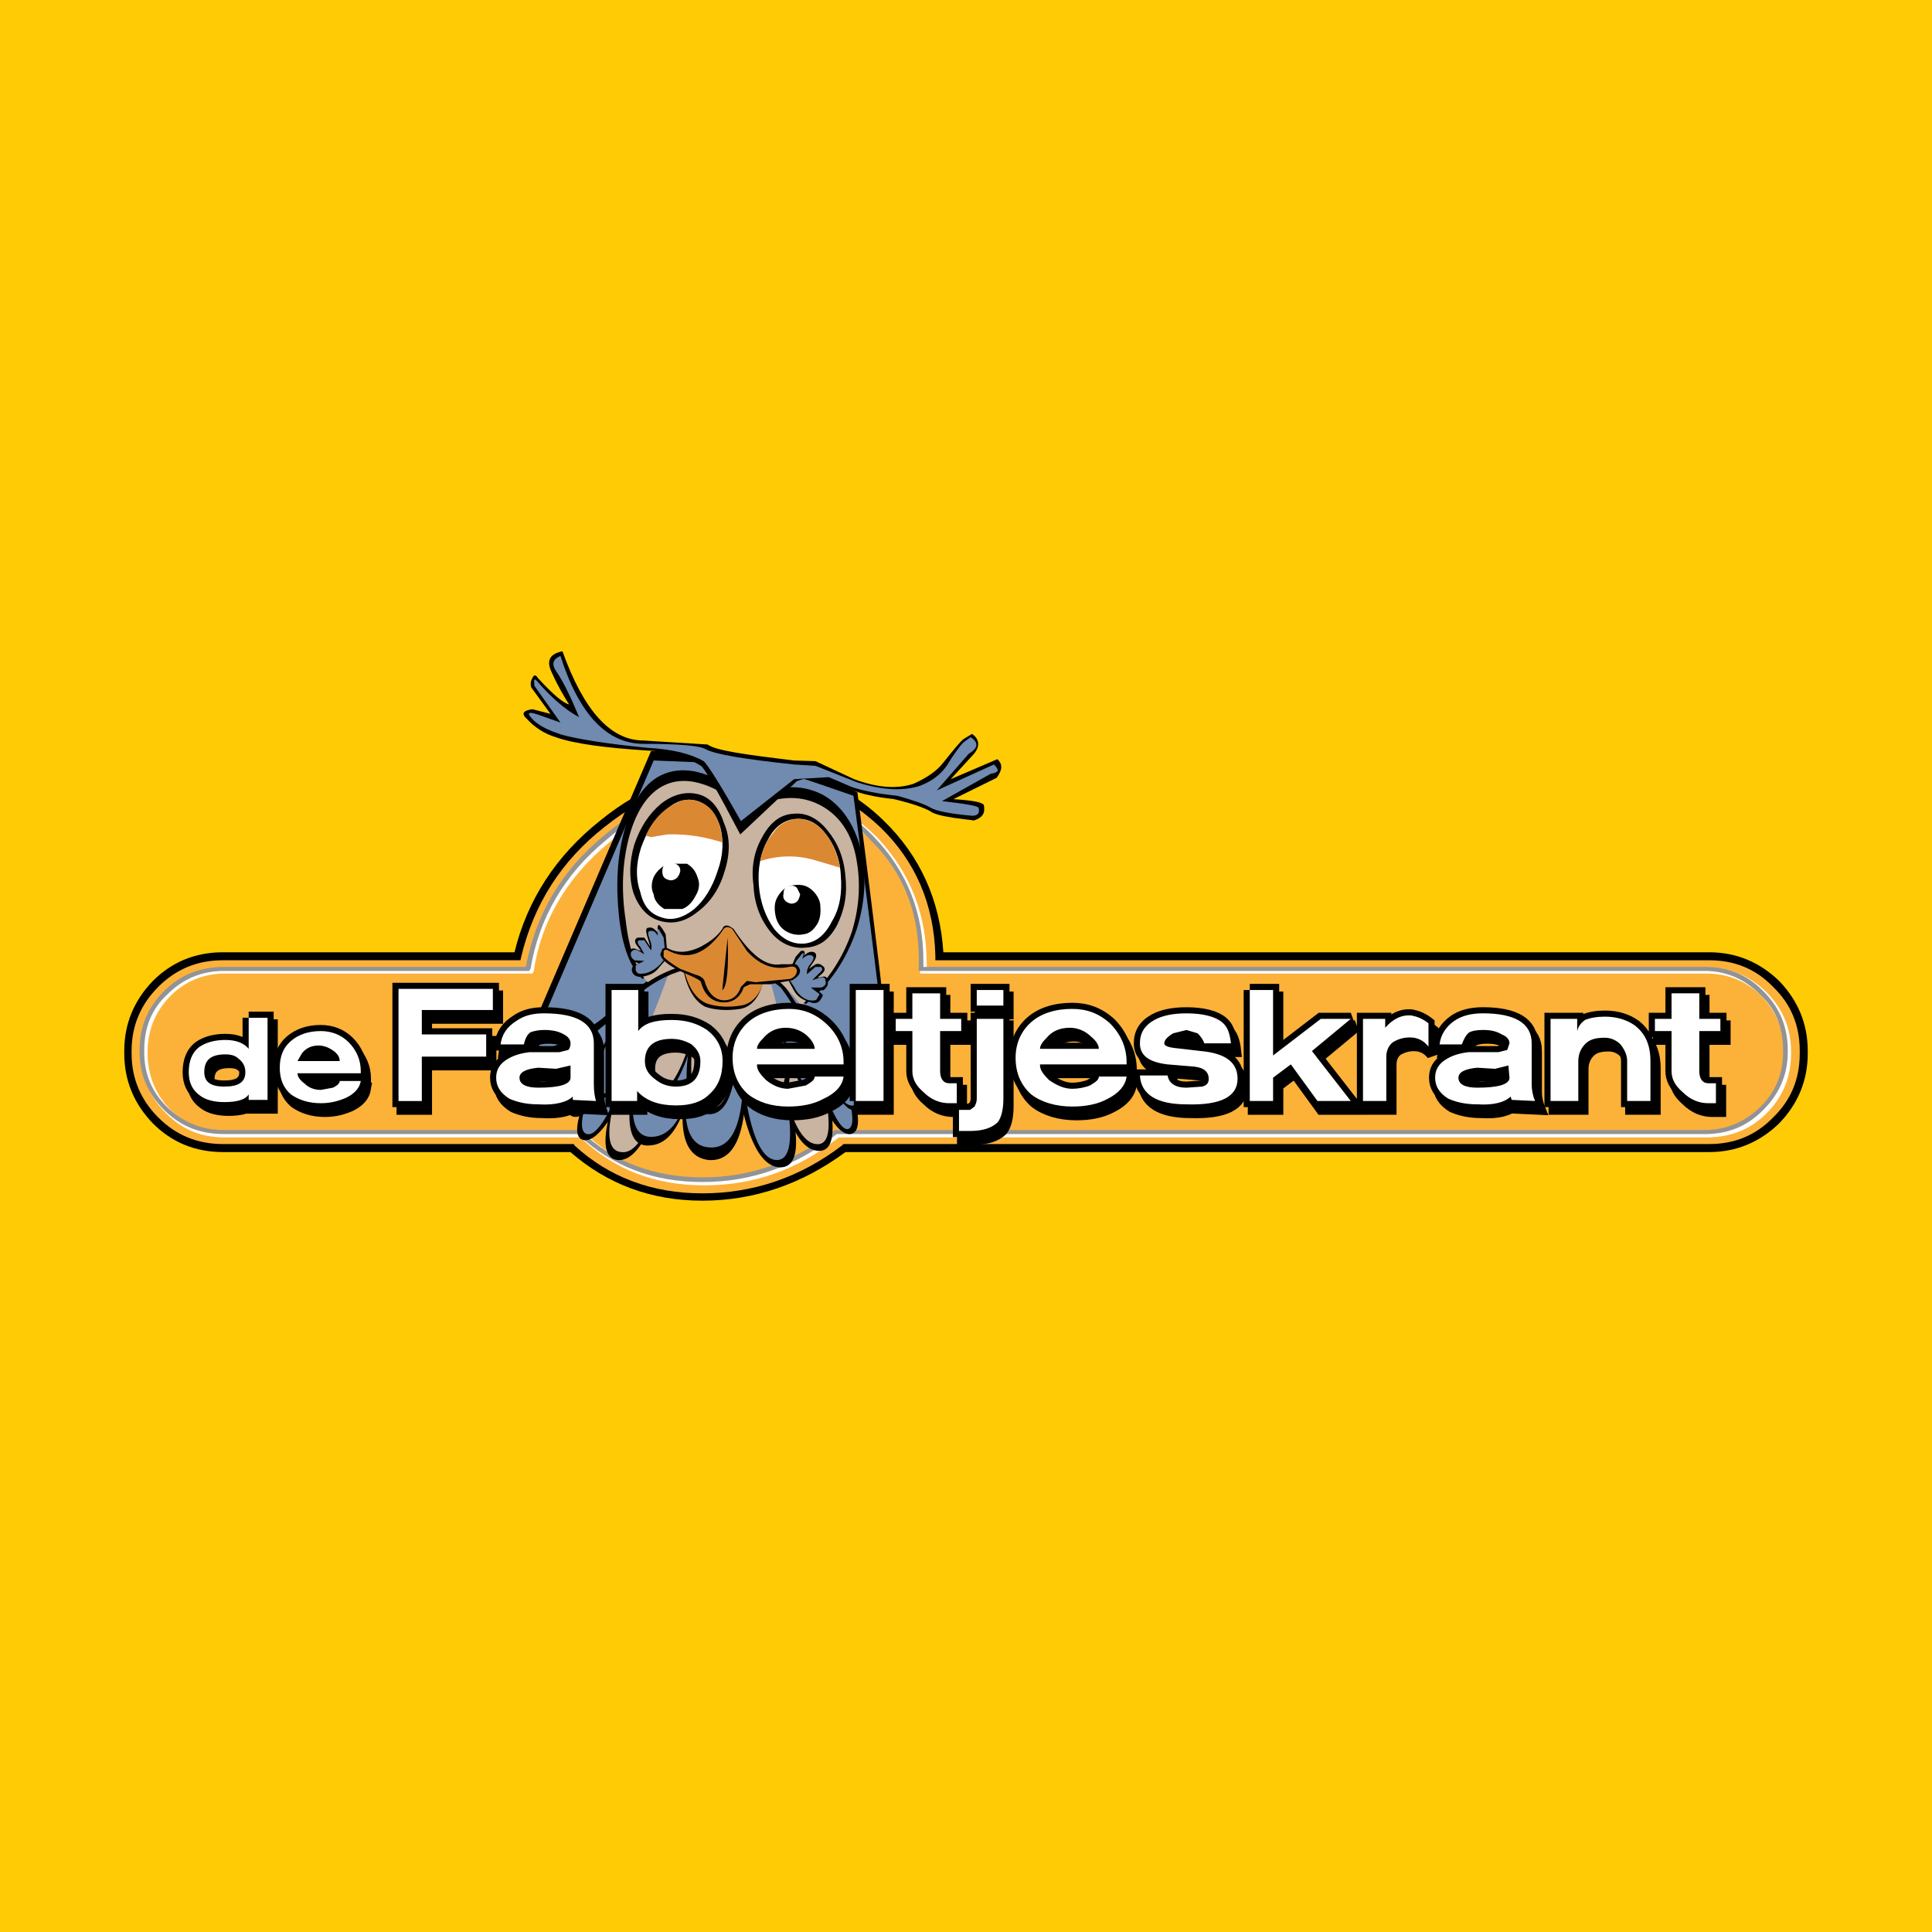 <?xml version="1.0" encoding="utf-8"?>
<!-- Generator: Adobe Illustrator 13.0.0, SVG Export Plug-In . SVG Version: 6.00 Build 14948)  -->
<!DOCTYPE svg PUBLIC "-//W3C//DTD SVG 1.0//EN" "http://www.w3.org/TR/2001/REC-SVG-20010904/DTD/svg10.dtd">
<svg version="1.0" id="Layer_1" xmlns="http://www.w3.org/2000/svg" xmlns:xlink="http://www.w3.org/1999/xlink" x="0px" y="0px"
	 width="192.756px" height="192.756px" viewBox="0 0 192.756 192.756" enable-background="new 0 0 192.756 192.756"
	 xml:space="preserve">
<g>
	<polygon fill-rule="evenodd" clip-rule="evenodd" fill="#FFCB05" points="0,0 192.756,0 192.756,192.756 0,192.756 0,0 	"/>
	<path fill-rule="evenodd" clip-rule="evenodd" fill="#FCB139" d="M180.026,104.842c0-2.525-0.997-4.717-2.857-6.645
		c-1.927-1.86-4.119-2.856-6.644-2.856H93.654c-0.132-5.182-1.86-9.5-5.514-13.088c-3.655-3.521-8.239-5.315-13.554-5.315
		c-5.382,0-10.298,1.793-14.617,5.315c-4.318,3.588-7.175,7.906-8.371,13.088H22.231c-2.525,0-4.783,0.997-6.644,2.856
		c-1.86,1.928-2.857,4.119-2.857,6.645v0.266c0,2.525,0.997,4.717,2.857,6.645c1.86,1.859,4.119,2.723,6.644,2.723h34.881
		c3.654,3.256,7.973,4.918,12.956,4.918c5.183,0,9.833-1.662,14.151-4.918h86.306c2.524,0,4.717-0.863,6.644-2.723
		c1.86-1.928,2.857-4.119,2.857-6.645V104.842L180.026,104.842z"/>
	<path fill-rule="evenodd" clip-rule="evenodd" d="M179.561,105.107c0,2.525-0.863,4.65-2.657,6.379
		c-1.728,1.793-3.854,2.656-6.378,2.656H84.153l-0.133,0.133c-4.186,3.189-8.836,4.785-13.952,4.785
		c-4.983,0-9.302-1.596-12.757-4.785l-0.066-0.133H22.231c-2.525,0-4.65-0.863-6.444-2.656c-1.728-1.729-2.658-3.854-2.658-6.379
		v-0.266c0-2.525,0.93-4.65,2.658-6.379c1.794-1.793,3.919-2.657,6.444-2.657H51.93l0.066-0.332
		c1.262-5.249,3.986-9.568,8.305-12.956c4.318-3.455,9.102-5.249,14.285-5.249c5.249,0,9.567,1.794,13.221,5.249
		c3.521,3.388,5.382,7.707,5.515,12.823v0.465h77.204c2.524,0,4.65,0.864,6.378,2.657c1.794,1.729,2.657,3.854,2.657,6.379V105.107
		L179.561,105.107L179.561,105.107z M180.358,104.842c0-2.725-0.997-5.049-2.857-6.977c-1.927-1.86-4.252-2.856-6.976-2.856H94.119
		c-0.332-5.182-2.325-9.634-5.979-13.155c-3.655-3.587-8.239-5.315-13.554-5.315c-5.382,0-10.298,1.728-14.684,5.315
		c-4.451,3.521-7.308,7.973-8.571,13.155H22.231c-2.791,0-5.116,0.997-6.976,2.856c-1.86,1.928-2.857,4.252-2.857,6.977v0.266
		c0,2.725,0.997,5.049,2.857,6.977c1.86,1.859,4.186,2.857,6.976,2.857h34.682c3.654,3.188,8.039,4.85,13.155,4.85
		c5.183,0,9.966-1.662,14.285-4.85h86.173c2.724,0,5.049-0.998,6.976-2.857c1.86-1.928,2.857-4.252,2.857-6.977V104.842
		L180.358,104.842z"/>
	<path fill-rule="evenodd" clip-rule="evenodd" fill="#FFFFFF" d="M87.143,84.046c3.322,3.455,4.851,7.773,4.651,12.822v0.266
		h78.465c2.127,0,3.986,0.73,5.581,2.326c1.396,1.527,2.193,3.387,2.193,5.514v0.133c0,2.061-0.798,3.986-2.193,5.514
		c-1.595,1.529-3.454,2.326-5.581,2.326h-86.77h-0.133c-3.986,3.123-8.305,4.65-13.088,4.65c-4.717,0-8.836-1.527-12.025-4.65
		h-0.133H22.43c-2.06,0-3.986-0.797-5.514-2.326c-1.462-1.527-2.193-3.453-2.193-5.514v-0.133c0-2.127,0.731-3.986,2.193-5.514
		c1.528-1.596,3.455-2.326,5.514-2.326h30.696l0.132-0.266c0.731-4.982,3.322-9.301,7.375-12.689
		c4.12-3.588,8.77-5.315,13.753-5.315C79.502,78.864,83.688,80.591,87.143,84.046L87.143,84.046L87.143,84.046z M74.387,78.266
		c-5.183,0-9.833,1.793-14.085,5.249c-4.186,3.521-6.71,7.84-7.707,13.022H22.43c-2.325,0-4.186,0.797-5.846,2.457
		c-1.661,1.662-2.525,3.654-2.525,5.98v0.133c0,2.326,0.864,4.318,2.525,5.98c1.661,1.66,3.521,2.391,5.846,2.391h35.479
		c3.389,3.256,7.508,4.785,12.358,4.785c4.917,0,9.302-1.529,13.421-4.785h86.571c2.325,0,4.319-0.73,5.979-2.391
		c1.661-1.662,2.459-3.654,2.459-5.98v-0.133c0-2.326-0.798-4.318-2.459-5.98c-1.66-1.66-3.654-2.457-5.979-2.457h-77.8v-0.333
		c0-4.983-1.661-9.168-4.917-12.624C84.02,80.06,79.569,78.266,74.387,78.266L74.387,78.266z"/>
	<path fill-rule="evenodd" clip-rule="evenodd" fill="#919396" d="M86.877,83.847c3.455,3.388,4.983,7.707,4.784,12.823v0.199
		h78.398c2.127,0,3.986,0.797,5.515,2.327c1.595,1.461,2.325,3.32,2.325,5.58v0.199c0,2.127-0.73,3.986-2.325,5.516
		c-1.528,1.461-3.388,2.258-5.515,2.258H83.223v0.066c-3.987,3.123-8.372,4.65-13.155,4.65s-8.836-1.527-12.159-4.65v-0.066H22.364
		c-2.259,0-4.119-0.797-5.647-2.258c-1.594-1.529-2.325-3.389-2.325-5.516v-0.199c0-2.26,0.731-4.119,2.325-5.58
		c1.528-1.529,3.389-2.327,5.647-2.327h30.43l0.133-0.199c0.864-5.116,3.389-9.435,7.508-12.823
		c4.119-3.588,8.637-5.315,13.753-5.315C79.37,78.532,83.555,80.259,86.877,83.847L86.877,83.847L86.877,83.847z M74.188,78.2
		c-5.249,0-9.9,1.728-13.953,5.182c-4.252,3.521-6.777,7.84-7.773,13.089H22.364c-2.325,0-4.318,0.73-5.979,2.393
		c-1.662,1.66-2.458,3.586-2.458,5.912v0.199c0,2.193,0.797,4.119,2.458,5.781c1.661,1.66,3.654,2.391,5.979,2.391h35.28
		c3.455,3.256,7.574,4.783,12.424,4.783s9.302-1.527,13.421-4.783h86.571c2.326,0,4.186-0.73,5.847-2.391
		c1.661-1.662,2.459-3.588,2.459-5.781v-0.199c0-2.326-0.798-4.252-2.459-5.912c-1.661-1.662-3.521-2.393-5.847-2.393H92.126v-0.598
		c0-4.85-1.661-8.97-4.917-12.358C83.821,79.927,79.37,78.2,74.188,78.2L74.188,78.2z"/>
	<path fill-rule="evenodd" clip-rule="evenodd" d="M70.732,115.738c3.189,0.199,4.318-4.252,3.322-13.223l-4.119-0.066
		C67.211,110.955,67.543,115.406,70.732,115.738L70.732,115.738z"/>
	<path fill-rule="evenodd" clip-rule="evenodd" d="M64.62,101.32c-4.318,9.436-5.315,14.152-2.99,14.418
		c2.326,0.199,4.451-4.584,6.112-14.219L64.62,101.32L64.62,101.32z"/>
	<path fill-rule="evenodd" clip-rule="evenodd" d="M76.247,101.852c3.654,9.768,4.12,14.617,1.595,14.617
		c-2.591-0.066-4.252-4.982-4.983-14.816L76.247,101.852L76.247,101.852z"/>
	<path fill-rule="evenodd" clip-rule="evenodd" d="M80.034,100.191c3.455,10.098,3.986,14.949,1.462,14.617
		c-2.458-0.334-3.987-5.316-4.651-15.148L80.034,100.191L80.034,100.191z"/>
	<path fill-rule="evenodd" clip-rule="evenodd" d="M63.956,99.129c-5.647,9.367-7.508,14.283-5.714,14.615
		c1.727,0.332,4.518-4.451,8.172-14.283L63.956,99.129L63.956,99.129z"/>
	<path fill-rule="evenodd" clip-rule="evenodd" d="M80.698,97.998c4.518,9.834,5.979,14.949,4.119,15.148
		c-1.793,0.133-3.986-4.85-6.577-15.148H80.698L80.698,97.998z"/>
	<path fill-rule="evenodd" clip-rule="evenodd" fill="#708AB0" d="M63.557,98.463c-4.784,9.369-6.445,14.352-4.983,14.684
		c1.395,0.332,3.654-4.518,6.843-14.484L63.557,98.463L63.557,98.463z"/>
	<path fill-rule="evenodd" clip-rule="evenodd" d="M62.958,96.802c-5.647,9.368-7.507,14.286-5.713,14.618
		c1.727,0.332,4.518-4.451,8.172-14.285L62.958,96.802L62.958,96.802z"/>
	<path fill-rule="evenodd" clip-rule="evenodd" fill="#C9B3A1" d="M64.753,100.656c-4.12,9.301-4.983,14.086-2.791,14.285
		c2.126,0.332,3.986-4.451,5.647-14.152L64.753,100.656L64.753,100.656z"/>
	<path fill-rule="evenodd" clip-rule="evenodd" d="M65.616,99.527c-3.521,10.098-3.72,15.08-0.731,14.748
		c3.057-0.199,4.651-5.314,4.717-15.146L65.616,99.527L65.616,99.527z"/>
	<path fill-rule="evenodd" clip-rule="evenodd" fill="#708AB0" d="M70.732,114.475c2.99,0.268,3.986-4.053,3.122-12.822
		l-3.787-0.133C67.609,109.957,67.875,114.275,70.732,114.475L70.732,114.475z"/>
	<path fill-rule="evenodd" clip-rule="evenodd" fill="#708AB0" d="M76.379,101.121c2.857,9.699,3.189,14.617,1.129,14.617
		c-2.126,0-3.455-4.918-3.919-14.75L76.379,101.121L76.379,101.121z"/>
	<path fill-rule="evenodd" clip-rule="evenodd" fill="#C9B3A1" d="M79.569,99.66c3.455,10.098,3.986,14.814,1.794,14.482
		c-2.126-0.332-3.654-5.381-4.518-15.148L79.569,99.66L79.569,99.66z"/>
	<path fill-rule="evenodd" clip-rule="evenodd" fill="#C9B3A1" d="M62.626,96.205c-4.983,9.567-6.644,14.417-5.182,14.75
		c1.462,0.332,3.854-4.453,7.175-14.484L62.626,96.205L62.626,96.205z"/>
	<path fill-rule="evenodd" clip-rule="evenodd" fill="#708AB0" d="M80.167,96.669c4.052,10.098,5.647,15.415,4.518,15.946
		c-1.13,0.531-3.123-4.65-6.112-15.48L80.167,96.669L80.167,96.669z"/>
	<path fill-rule="evenodd" clip-rule="evenodd" fill="#708AB0" d="M65.882,98.662c-3.455,10.1-3.654,15.082-0.664,14.75
		c2.99-0.266,4.385-5.314,4.385-15.215L65.882,98.662L65.882,98.662z"/>
	<path fill-rule="evenodd" clip-rule="evenodd" d="M70.533,111.154c2.525,0.266,3.521-4.053,2.725-12.824l-3.189-0.133
		C67.875,106.635,67.942,110.955,70.533,111.154L70.533,111.154z"/>
	<path fill-rule="evenodd" clip-rule="evenodd" d="M67.543,95.541c-4.451,9.434-5.315,14.217-2.79,14.417
		c2.524,0.199,4.518-4.518,6.179-14.417H67.543L67.543,95.541z"/>
	<path fill-rule="evenodd" clip-rule="evenodd" d="M65.55,95.009c-5.648,9.435-7.575,14.284-5.914,14.616
		c1.794,0.332,4.584-4.451,8.238-14.284L65.55,95.009L65.55,95.009z"/>
	<path fill-rule="evenodd" clip-rule="evenodd" d="M63.424,94.211c-5.847,8.97-8.105,13.621-6.644,14.085
		c1.461,0.531,4.318-3.986,8.637-13.62L63.424,94.211L63.424,94.211z"/>
	<path fill-rule="evenodd" clip-rule="evenodd" d="M80.167,95.806c4.983,9.634,6.644,14.616,5.182,14.95
		c-1.462,0.332-3.854-4.586-7.176-14.75L80.167,95.806L80.167,95.806z"/>
	<path fill-rule="evenodd" clip-rule="evenodd" d="M78.24,95.673c4.584,9.965,5.979,15.083,4.119,15.147
		c-1.794,0.268-3.987-4.85-6.511-15.147H78.24L78.24,95.673z"/>
	<path fill-rule="evenodd" clip-rule="evenodd" d="M77.177,109.758c-2.591-0.133-4.119-5.115-4.65-14.948l3.322,0.332
		C79.236,104.975,79.702,109.824,77.177,109.758L77.177,109.758z"/>
	<path fill-rule="evenodd" clip-rule="evenodd" fill="#C9B3A1" d="M70.732,110.621c2.325,0.199,3.189-4.982,2.791-15.612h-2.99
		C68.407,105.174,68.407,110.422,70.732,110.621L70.732,110.621z"/>
	<path fill-rule="evenodd" clip-rule="evenodd" fill="#C9B3A1" d="M67.609,94.876c-4.186,9.435-5.049,14.218-2.724,14.417
		c2.392,0.199,4.385-4.518,5.847-14.417H67.609L67.609,94.876z"/>
	<path fill-rule="evenodd" clip-rule="evenodd" fill="#708AB0" d="M65.417,94.344c-5.182,9.435-7.109,14.417-5.448,14.75
		c1.661,0.332,4.252-4.584,7.641-14.55L65.417,94.344L65.417,94.344z"/>
	<path fill-rule="evenodd" clip-rule="evenodd" fill="#708AB0" d="M64.088,93.813c-5.78,8.703-8.106,13.289-6.977,13.82
		c0.997,0.465,3.854-3.986,8.438-13.421L64.088,93.813L64.088,93.813z"/>
	<path fill-rule="evenodd" clip-rule="evenodd" fill="#708AB0" d="M80.034,95.673c4.851,9.434,6.511,14.284,5.116,14.616
		c-1.462,0.332-3.787-4.451-6.977-14.483L80.034,95.673L80.034,95.673z"/>
	<path fill-rule="evenodd" clip-rule="evenodd" fill="#708AB0" d="M77.841,95.341c4.518,9.501,5.98,14.417,4.385,14.749
		c-1.528,0.332-3.654-4.451-6.378-14.417L77.841,95.341L77.841,95.341z"/>
	<path fill-rule="evenodd" clip-rule="evenodd" fill="#C9B3A1" d="M75.848,94.344c2.99,9.833,3.388,14.75,1.063,14.617
		c-2.325,0-3.721-4.982-4.053-14.816L75.848,94.344L75.848,94.344z"/>
	<path fill-rule="evenodd" clip-rule="evenodd" d="M85.548,79.063c2.458,19.134,3.588,29.034,3.322,29.565
		c-0.066,0.531-0.531,0.664-1.196,0.531c-0.864-0.066-1.993-0.73-3.455-1.727c-1.063-0.799-2.192-2.26-3.322-4.252
		c-1.395-2.326-2.392-3.854-2.99-4.652c-1.728-1.395-3.389-2.325-5.049-2.392c-1.661-0.132-3.256,0.067-4.651,0.665
		c-1.594,0.399-3.256,1.329-4.917,2.725l-2.06,1.992l-2.458,1.994c-5.315,3.654-7.175,3.254-5.515-1.33l11.693-27.24l2.99-0.199
		c8.969,1.461,13.886,2.325,14.75,2.857L85.548,79.063L85.548,79.063z"/>
	<path fill-rule="evenodd" clip-rule="evenodd" fill="#708AB0" d="M85.15,79.395c2.325,17.607,3.388,26.708,3.322,27.24
		c-0.465,1.463-1.794,1.33-3.92-0.332c-1.196-0.863-2.392-2.125-3.521-3.787l-2.99-4.518c-0.199-0.332-0.997-0.863-2.325-1.461
		c-1.329-0.532-2.326-0.731-2.99-0.864c-0.797-0.133-2.325,0-4.651,0.531c-1.528,0.465-3.123,1.262-4.518,2.458
		c-2.325,1.994-3.654,3.189-4.252,3.521c-4.983,3.256-6.644,3.123-5.183-0.398l11.096-25.911l9.833,0.399
		C77.044,76.605,80.366,77.735,85.15,79.395L85.15,79.395z"/>
	<path fill-rule="evenodd" clip-rule="evenodd" d="M74.586,79.728c-3.189-2.525-5.98-3.455-8.305-2.525
		c-1.86,0.731-3.189,2.658-3.986,5.647c-0.731,2.658-0.864,5.515-0.532,8.637c0.332,2.99,1.13,5.05,2.326,6.179l6.777-3.521
		l4.186,0.332l5.315,5.714c2.458-1.994,4.119-4.518,5.116-7.508c0.864-2.791,0.997-5.449,0.398-7.973
		c-0.665-2.524-1.993-4.452-3.854-5.448C79.901,78.2,77.509,78.266,74.586,79.728L74.586,79.728z"/>
	<path fill-rule="evenodd" clip-rule="evenodd" fill="#C9B3A1" d="M74.519,80.857c-3.123-2.591-5.78-3.455-7.906-2.657
		c-1.728,0.664-3.057,2.392-3.854,5.315c-0.665,2.525-0.797,5.315-0.333,8.305c0.333,2.99,1.129,5.049,2.192,6.178
		c0.997-0.664,1.994-1.129,2.99-1.461l1.993-0.731c0.93-0.265,2.126-0.265,3.655,0c2.325,0.2,4.584,1.728,6.644,4.519
		c2.326-1.994,4.119-4.452,5.116-7.441c0.797-2.658,0.864-5.182,0.333-7.641c-0.532-2.392-1.794-4.053-3.654-4.983
		C79.702,79.262,77.243,79.395,74.519,80.857L74.519,80.857z"/>
	<path fill-rule="evenodd" clip-rule="evenodd" d="M64.553,93.348l0.332,1.129l-0.598-0.93h-0.664
		c-0.333,0.133-0.333,0.465-0.067,0.797l0.399,0.532l-0.532-0.199c-0.332-0.133-0.531,0-0.664,0.332
		c-0.133,0.332,0,0.665,0.332,0.864l0.664,0.265l-0.531,0.2c-0.133,0.133-0.266,0.332-0.133,0.665
		c0.133,0.332,0.465,0.465,0.864,0.465c0.797-0.133,1.329-0.332,1.793-0.93l0.864-0.997l-0.199-2.326
		c-0.665-1.196-0.864-1.196-0.798-0.199c-0.332-0.332-0.532-0.532-0.863-0.465C64.42,92.55,64.42,92.816,64.553,93.348
		L64.553,93.348z"/>
	<path fill-rule="evenodd" clip-rule="evenodd" d="M81.229,95.009c0.266,0.133,0.266,0.465,0,0.864l-0.531,0.797l0.665-0.465
		c0.199-0.067,0.465-0.067,0.664,0.133c0.333,0.2,0.333,0.465,0,0.797l-0.465,0.398l0.465-0.066
		c0.333-0.133,0.532,0.066,0.532,0.398c0.133,0.332-0.067,0.664-0.398,0.93h-0.598l0.465,0.4c0.133,0.133,0,0.266-0.199,0.598
		c-0.266,0.332-0.598,0.332-0.997,0.199c-0.664-0.199-1.262-0.531-1.595-1.129l-0.73-1.33l0.864-2.059l0.531-0.598
		c0.333-0.066,0.465,0,0.333,0.465C80.565,95.009,80.897,94.876,81.229,95.009L81.229,95.009z"/>
	<path fill-rule="evenodd" clip-rule="evenodd" fill="#708AB0" d="M64.885,92.883c-0.266,0-0.266,0.266-0.132,0.665
		c0.199,0.465,0.332,0.93,0.199,1.262l-0.664-0.997h-0.532c-0.199,0.066-0.199,0.332,0.133,0.664l0.398,0.731l-0.664-0.398
		c-0.333-0.133-0.532,0-0.665,0.199c-0.066,0.332,0,0.532,0.333,0.797l0.997,0.067c-0.532,0.265-0.731,0.332-0.864,0.465v0.465
		c0.133,0.333,0.332,0.399,0.665,0.333c0.531,0,1.196-0.333,1.793-0.93l0.532-0.664l-0.2-1.993c-0.598-1.063-0.664-1.196-0.598-0.2
		C65.417,93.016,65.218,92.816,64.885,92.883L64.885,92.883z"/>
	<path fill-rule="evenodd" clip-rule="evenodd" fill="#708AB0" d="M78.705,97.666c0.332-0.997,0.665-1.661,0.797-1.86l0.531-0.664
		c0.2-0.133,0.2,0,0,0.532c0.333-0.333,0.665-0.465,0.997-0.333c0.199,0.133,0.199,0.333-0.133,0.797
		c-0.332,0.333-0.398,0.731-0.398,1.063l0.864-0.73h0.531c0.266,0.199,0.133,0.398-0.199,0.664l-0.664,0.664l0.797-0.266
		c0.333-0.066,0.532,0,0.532,0.332c0.132,0.332-0.133,0.598-0.465,0.664h-0.997l0.797,0.6c0.133,0.066,0,0.199-0.133,0.398
		c-0.066,0.332-0.399,0.332-0.864,0.266c-0.531-0.133-1.129-0.598-1.462-1.33L78.705,97.666L78.705,97.666z"/>
	<path fill-rule="evenodd" clip-rule="evenodd" d="M76.247,97.467l-8.039-0.598c0.398,1.926,1.196,3.124,2.193,3.588
		c0.996,0.332,2.192,0.398,3.454,0.199C75.051,100.457,75.915,99.328,76.247,97.467L76.247,97.467z"/>
	<path fill-rule="evenodd" clip-rule="evenodd" fill="#DB8833" d="M76.379,97.135l-8.172-0.598c0.398,1.926,1.196,3.123,2.325,3.588
		c0.997,0.332,2.193,0.398,3.389,0.199C75.184,100.125,76.047,98.994,76.379,97.135L76.379,97.135z"/>
	<path fill-rule="evenodd" clip-rule="evenodd" d="M74.188,98.529c-0.333,0.998-1.13,1.596-2.259,1.463
		c-0.997-0.133-1.661-0.797-1.993-1.994c0-0.133-0.333-0.332-1.063-0.664c-1.927-0.797-2.924-1.528-2.99-2.126l0.199-0.531
		c0.2-0.133,0.465-0.133,0.665,0c0.997,0.465,1.993,0.332,3.123-0.2c0.864-0.465,1.661-0.997,2.192-1.793
		c0.199-0.465,0.531-0.465,1.129,0c1.661,2.524,3.189,3.787,4.717,3.521h0.93c0.332-0.067,0.665,0,0.731,0.133
		c0.465,0.531,0.266,0.997-0.532,1.461l-2.192,0.398h-1.462h-0.531C74.519,98.33,74.253,98.463,74.188,98.529L74.188,98.529z"/>
	<path fill-rule="evenodd" clip-rule="evenodd" fill="#DB8833" d="M73.921,98.463c-0.332,0.998-0.997,1.396-1.86,1.33
		c-0.864-0.133-1.461-0.799-1.794-1.994c-0.199-0.332-0.531-0.465-0.997-0.598l-1.396-0.532c-0.797-0.465-1.329-0.864-1.661-1.195
		v-0.598c0.066-0.066,0.2-0.199,0.399-0.066c1.993,1.063,3.787,0.398,5.448-1.927c0.199-0.399,0.531-0.532,0.997-0.199l0.532,0.797
		l0.93,1.396c1.196,1.329,2.525,1.926,4.186,1.595c0.531-0.133,0.797,0.066,0.797,0.398c0,0.333-0.266,0.665-0.665,0.797
		l-3.455,0.332l-0.864-0.133L73.921,98.463L73.921,98.463z"/>
	<path fill-rule="evenodd" clip-rule="evenodd" d="M72.061,98.795c0.465-0.332,0.665-2.125,0.531-5.248L72.061,98.795L72.061,98.795
		z"/>
	<path fill-rule="evenodd" clip-rule="evenodd" d="M76.047,83.515c-0.797,1.396-1.129,2.99-0.864,4.85
		c0.067,1.86,0.731,3.455,1.728,4.651s2.259,1.661,3.455,1.528c1.329-0.067,2.325-0.731,3.123-2.193
		c0.73-1.461,1.063-2.99,0.864-4.85c-0.133-1.927-0.798-3.455-1.794-4.651c-0.997-1.262-2.192-1.794-3.389-1.661
		C77.841,81.256,76.845,82.053,76.047,83.515L76.047,83.515z"/>
	<path fill-rule="evenodd" clip-rule="evenodd" fill="#FFFFFF" d="M76.579,83.847c-0.731,1.329-0.997,2.857-0.864,4.518
		c0.133,1.661,0.664,3.123,1.528,4.319c0.93,1.129,1.927,1.528,2.99,1.461c1.262-0.133,2.126-0.93,2.791-2.259
		c0.797-1.329,0.996-2.857,0.863-4.519c-0.066-1.661-0.664-3.122-1.528-4.185c-0.864-1.129-1.86-1.595-3.123-1.462
		C78.173,81.854,77.243,82.518,76.579,83.847L76.579,83.847z"/>
	<path fill-rule="evenodd" clip-rule="evenodd" d="M77.376,91.354c0.132,0.665,0.465,1.196,0.996,1.528
		c0.532,0.332,1.196,0.465,1.794,0.332c0.664-0.066,1.062-0.531,1.395-1.063c0.332-0.598,0.332-1.262,0.266-1.993
		c-0.133-0.665-0.598-1.263-1.129-1.595c-0.531-0.333-1.129-0.333-1.794-0.199c-0.532,0.133-0.997,0.531-1.329,1.129
		C77.243,90.026,77.243,90.69,77.376,91.354L77.376,91.354z"/>
	<path fill-rule="evenodd" clip-rule="evenodd" fill="#FFFFFF" d="M79.834,89.229c-0.133,0.598-0.332,0.93-0.93,0.93
		c-0.532-0.133-0.864-0.465-0.731-0.997c0-0.598,0.333-0.797,0.864-0.797c0.199,0,0.465,0.133,0.532,0.332L79.834,89.229
		L79.834,89.229z"/>
	<path fill-rule="evenodd" clip-rule="evenodd" fill="#DB8833" d="M75.848,85.906c1.661-0.531,3.521-0.665,5.515-0.066l1.793,0.531
		l0.665,0.2c-0.267-1.395-0.797-2.657-1.661-3.654c-0.931-0.997-1.927-1.329-2.924-1.196c-0.73,0.133-1.528,0.532-2.06,1.329
		C76.513,83.847,76.047,84.71,75.848,85.906L75.848,85.906z"/>
	<path fill-rule="evenodd" clip-rule="evenodd" d="M72.26,87.036c-0.531,1.793-1.528,3.123-2.724,3.986
		c-1.262,0.997-2.458,1.196-3.654,0.864c-1.262-0.333-2.126-1.329-2.657-2.724c-0.465-1.461-0.465-3.123,0.066-4.917
		c0.598-1.728,1.462-3.057,2.657-4.053c1.263-0.997,2.591-1.262,3.788-0.93c1.196,0.333,1.993,1.329,2.524,2.924
		C72.858,83.581,72.858,85.242,72.26,87.036L72.26,87.036z"/>
	<path fill-rule="evenodd" clip-rule="evenodd" fill="#FFFFFF" d="M71.596,86.903c-0.532,1.661-1.329,2.924-2.326,3.787
		c-1.063,0.864-2.192,1.196-3.189,0.864c-1.129-0.332-1.86-1.063-2.192-2.525c-0.465-1.328-0.465-2.79,0.066-4.451
		c0.598-1.661,1.329-2.857,2.458-3.721c0.996-0.997,2.125-1.262,3.188-0.93c0.997,0.332,1.794,1.129,2.259,2.591
		C72.194,83.847,72.194,85.242,71.596,86.903L71.596,86.903z"/>
	<path fill-rule="evenodd" clip-rule="evenodd" d="M68.54,86.172c0.532,0.332,0.864,0.73,1.063,1.395
		c0.266,0.598,0.133,1.262-0.199,1.794c-0.332,0.665-0.797,1.129-1.329,1.329h-1.794c-0.532-0.332-0.997-0.797-1.063-1.461
		c-0.266-0.532-0.266-1.196,0.066-1.861c0.332-0.531,0.797-0.997,1.461-1.195H68.54L68.54,86.172z"/>
	<path fill-rule="evenodd" clip-rule="evenodd" fill="#FFFFFF" d="M67.875,86.903c-0.133,0.599-0.465,0.93-0.996,0.93
		c-0.598-0.132-0.798-0.332-0.798-0.93c0-0.532,0.333-0.863,0.864-0.863C67.543,86.172,67.875,86.371,67.875,86.903L67.875,86.903z"
		/>
	<path fill-rule="evenodd" clip-rule="evenodd" fill="#DB8833" d="M72.061,84.046c-1.661-0.532-3.455-0.864-5.448-0.797
		l-1.662,0.266l-0.531-0.133c0.531-1.196,1.329-2.193,2.325-2.857c0.997-0.665,1.86-0.93,2.857-0.598
		C71.064,80.392,71.928,81.721,72.061,84.046L72.061,84.046z"/>
	<path fill-rule="evenodd" clip-rule="evenodd" d="M81.363,75.94l-2.126-0.066c-4.983-0.598-7.84-0.997-8.637-1.594l-6.379-0.399
		c-3.322,0-5.979-2.99-8.105-8.903c-1.329,0.266-1.661,0.997-0.997,2.259c0.531,1.196,1.129,2.192,1.661,3.056
		c-0.665-0.199-1.661-1.063-3.123-2.658c-0.199-0.332-0.399-0.332-0.531,0c-0.2,0.333-0.2,0.598-0.133,0.931l1.927,2.657
		l-1.793-0.465c-0.997,0.133-1.13,0.465-0.532,0.997c0.731,0.797,1.728,1.461,2.857,1.794c1.86,0.665,4.983,1.063,9.102,1.329
		c1.661,0.066,2.857,0.333,3.854,0.665l1.528,0.864c0.332,0.199,1.661,2.524,3.919,6.843l5.648-5.315
		c1.063-0.399,2.192-0.531,3.189-0.199l2.126,0.996c0.997,0.465,2.525,0.797,4.385,0.997c1.927,0.465,2.99,0.864,3.587,1.196
		c0.333,0.266,1.063,0.465,2.326,0.665l2.06,0.266c0.797-0.266,1.129-0.665,0.997-1.461c0-0.333-0.997-0.532-3.056-0.665
		l4.318-2.126c0.532-0.73,0.665-1.329,0.067-1.86l-4.651,1.994l2.259-2.458c0.665-0.731,0.665-1.528-0.133-2.06l-0.864,0.532
		c-0.266,0.199-0.93,0.997-1.993,2.326c-0.665,0.864-1.661,1.528-2.99,2.126c-1.661,0.531-3.588,0.398-5.914-0.465L81.363,75.94
		L81.363,75.94z"/>
	<path fill-rule="evenodd" clip-rule="evenodd" fill="#708AB0" d="M81.363,76.406l-2.126-0.133c-4.983-0.532-7.84-0.997-8.836-1.528
		c-0.532-0.332-2.525-0.531-6.18-0.531c-3.654,0-6.445-2.924-8.304-8.771c-0.797,0.333-0.931,0.864-0.333,1.661
		c0.731,1.129,1.396,2.525,2.192,4.452c-1.461-0.797-2.79-1.994-4.185-3.588c-0.333-0.333-0.333-0.199-0.266,0.465l2.591,3.654
		l-2.259-0.797c-0.997-0.332-1.196-0.199-0.399,0.598c0.731,0.665,1.728,1.063,2.724,1.395c1.661,0.465,4.584,0.931,8.637,1.329
		c2.458,0.133,4.319,0.598,5.581,1.329c0.399,0.333,1.661,2.326,3.721,5.979l5.315-4.185l3.455-0.2l2.325,0.997
		c0.997,0.332,2.525,0.664,4.518,0.863c1.661,0.465,2.791,0.864,3.322,1.196c0.598,0.332,1.927,0.598,4.119,0.797
		c0.531,0,0.797-0.2,0.664-0.797c-0.133-0.199-1.329-0.399-3.654-0.664l4.85-2.725c0.798-0.133,0.931-0.332,0.332-0.93l-5.713,2.591
		l3.189-3.654c0.997-0.598,0.997-1.13,0.2-1.661l-0.731,0.531c-0.333,0.333-0.93,1.13-1.661,2.326
		c-0.598,0.863-1.462,1.528-2.657,1.993c-1.661,0.532-3.654,0.465-6.246-0.332L81.363,76.406L81.363,76.406z"/>
	<path stroke="#000000" stroke-width="1.218" stroke-miterlimit="2.613" d="M49.582,101.531h-7.087v2.436h6.422v2.215h-6.422v4.43
		H40.17V99.428h9.412V101.531L49.582,101.531z M25.22,102.307v3.1c-0.443-0.553-1.218-0.887-2.325-0.887
		c-0.997,0-1.881,0.223-2.546,0.666c-0.775,0.553-1.108,1.439-1.108,2.547c0,0.996,0.333,1.771,1.108,2.324
		c0.553,0.443,1.44,0.666,2.437,0.666c1.217,0,2.104-0.223,2.435-0.775v0.553h1.883v-8.193H25.22L25.22,102.307z M22.785,109.17
		c-1.33,0-1.994-0.441-1.994-1.438c0-1.219,0.664-1.773,2.104-1.773c0.553,0,0.997,0.111,1.328,0.443
		c0.444,0.332,0.666,0.775,0.666,1.33C24.889,108.729,24.223,109.17,22.785,109.17L22.785,109.17z M29.429,104.631
		c-0.775,0.666-1.107,1.551-1.107,2.658s0.332,1.992,1.107,2.658c0.774,0.553,1.771,0.885,2.989,0.885
		c0.997,0,1.772-0.221,2.547-0.553c0.885-0.443,1.329-0.998,1.44-1.662H34.3c0,0.223-0.222,0.443-0.664,0.664l-1.219,0.223
		c-0.665,0-1.218-0.223-1.662-0.664c-0.443-0.332-0.663-0.666-0.663-0.996l0,0h6.312v-0.223c0-1.107-0.443-2.104-1.219-2.879
		c-0.774-0.775-1.771-1.107-2.769-1.107C31.2,103.635,30.203,103.967,29.429,104.631L29.429,104.631z M30.094,106.625l0.441-0.775
		c0.443-0.553,0.997-0.775,1.662-0.775c0.554,0,1.106,0.223,1.662,0.664c0.332,0.332,0.442,0.555,0.442,0.887H30.094L30.094,106.625
		L30.094,106.625z M56.668,103.967c0.443,0.221,0.665,0.553,0.665,0.887c0,0.332-0.112,0.553-0.222,0.664l-0.887,0.221h-2.988
		c-0.887,0.111-1.662,0.332-2.327,0.775c-0.664,0.443-0.997,0.996-0.997,1.771c0,0.885,0.443,1.551,1.33,2.104
		c0.775,0.334,1.66,0.555,2.879,0.555c1.661,0.109,2.879-0.221,3.433-0.775v0.221v0.111l2.325,0.111
		c-0.11-0.332-0.222-0.887-0.222-1.662v-4.096c0-1.994-1.662-2.99-4.983-2.99c-1.106,0-1.993,0.221-2.768,0.775
		c-0.885,0.553-1.438,1.328-1.55,2.324h2.325c0.112-0.553,0.333-0.996,0.665-1.219c0.332-0.109,0.775-0.219,1.328-0.219
		C55.45,103.525,56.115,103.635,56.668,103.967L56.668,103.967z M57.333,108.285c0,0.664-1.108,0.996-3.211,0.996
		c-1.219,0-1.882-0.332-1.882-0.996c0-0.553,0.663-0.885,1.882-0.996l1.771,0.111l1.44-0.334V108.285L57.333,108.285z M61.43,99.537
		v11.074h2.546v-0.998c0.887,0.998,2.215,1.439,3.877,1.439c1.438,0,2.547-0.33,3.322-1.105c0.885-0.777,1.328-1.883,1.328-3.322
		c0-1.328-0.554-2.326-1.55-3.1c-0.997-0.666-2.103-0.998-3.543-0.998c-1.662,0-2.769,0.332-3.322,1.107v-4.098H61.43L61.43,99.537z
		 M70.288,106.625c0,1.66-0.775,2.545-2.435,2.545c-0.775,0-1.44-0.221-1.993-0.662c-0.775-0.555-1.109-1.107-1.109-1.883
		c0-1.439,0.887-2.215,2.659-2.215c0.775,0,1.44,0.221,1.993,0.553C69.957,105.406,70.288,105.959,70.288,106.625L70.288,106.625z
		 M75.05,102.748c-0.997,0.887-1.55,2.105-1.55,3.545c0,1.551,0.553,2.768,1.55,3.654c0.997,0.775,2.325,1.217,3.987,1.217
		c1.329,0,2.546-0.221,3.543-0.775c1.219-0.553,1.884-1.328,1.994-2.215h-2.878c0,0.334-0.333,0.555-0.887,0.887l-1.772,0.332
		c-0.775,0-1.55-0.332-2.215-0.885c-0.553-0.555-0.884-0.998-0.884-1.441v-0.109h8.636v-0.223c0-1.438-0.553-2.768-1.772-3.875
		c-1.106-0.996-2.325-1.439-3.653-1.439C77.486,101.42,76.047,101.863,75.05,102.748L75.05,102.748z M78.815,103.303
		c0.887,0,1.662,0.332,2.215,0.885c0.444,0.443,0.666,0.887,0.666,1.219l0,0h-5.758c0-0.332,0.222-0.664,0.663-1.107
		C77.155,103.635,77.93,103.303,78.815,103.303L78.815,103.303z M85.792,110.611V99.537h2.768v11.074H85.792L85.792,110.611z
		 M89.778,103.635v-1.219h1.66v-2.547h2.769v2.547h2.105v1.219h-2.105v3.986c0,0.775,0.333,1.219,0.887,1.219h0.775v1.992h-0.775
		c-0.887,0-1.772-0.332-2.546-1.107c-0.775-0.664-1.109-1.328-1.109-2.104v-3.986H89.778L89.778,103.635z M99.965,112.715
		c-0.554,0.553-1.438,0.887-2.769,0.887H96.09v-2.105h1.106l0.443-0.332c0.11-0.221,0.222-0.441,0.222-0.775v-7.973h2.657v7.973
		C100.519,111.496,100.298,112.271,99.965,112.715L99.965,112.715z M100.519,101.088h-2.657v-1.551h2.657V101.088L100.519,101.088z
		 M103.287,102.748c-0.997,0.887-1.551,2.105-1.551,3.545c0,1.551,0.554,2.768,1.551,3.654c0.996,0.775,2.437,1.217,4.098,1.217
		c1.329,0,2.547-0.221,3.544-0.775c1.105-0.553,1.771-1.328,1.881-2.215h-2.768c0,0.334-0.332,0.555-0.886,0.887
		c-0.553,0.221-1.218,0.332-1.771,0.332c-0.774,0-1.55-0.332-2.326-0.885c-0.554-0.555-0.886-0.998-0.886-1.441v-0.109h8.637v-0.223
		c0-1.438-0.553-2.768-1.659-3.875c-1.108-0.996-2.327-1.439-3.766-1.439C105.724,101.42,104.283,101.863,103.287,102.748
		L103.287,102.748z M107.163,103.303c0.775,0,1.551,0.332,2.104,0.885c0.554,0.443,0.775,0.887,0.775,1.219l0,0h-5.869
		c0-0.332,0.222-0.664,0.665-1.107C105.392,103.635,106.167,103.303,107.163,103.303L107.163,103.303z M117.462,103.855
		c-0.554,0.332-0.887,0.664-0.887,0.998c0,0.332,0.553,0.443,1.771,0.553l1.883,0.223c2.436,0.221,3.653,1.105,3.653,2.768
		c0,1.771-1.659,2.656-5.093,2.547c-2.99,0-4.54-0.996-4.65-2.879h2.769c0.11,0.775,0.775,1.217,1.882,1.217l1.55-0.111
		c0.443-0.109,0.665-0.33,0.665-0.773c0-0.664-0.443-1.107-1.44-1.219l-2.656-0.221c-1.883-0.223-2.769-0.887-2.769-2.104
		c0-0.998,0.441-1.773,1.438-2.326c0.774-0.443,1.884-0.664,3.212-0.664c1.661,0,2.878,0.332,3.543,0.885
		c0.554,0.443,0.775,1.107,0.887,2.105h-2.658c-0.11-0.334-0.332-0.666-0.665-0.998l-1.106-0.33L117.462,103.855L117.462,103.855z
		 M125.102,99.537h2.325v6.533l4.762-3.654h2.989l-3.875,3.213l3.875,4.982h-3.321l-2.658-3.654l-1.771,1.328v2.326h-2.325V99.537
		L125.102,99.537z M142.93,102.859v2.326c-0.443-0.555-0.887-0.775-1.44-0.887c-0.884-0.111-1.55,0.111-2.103,0.443
		c-0.443,0.332-0.665,0.887-0.665,1.439v4.43h-2.325v-8.195h2.215v0.887c0.775-0.887,1.66-1.328,2.656-1.219
		C141.823,102.195,142.377,102.416,142.93,102.859L142.93,102.859z M153.229,104.854c0-1.994-1.662-2.99-4.872-2.99
		c-1.108,0-2.105,0.221-2.88,0.775c-0.775,0.553-1.328,1.328-1.44,2.324h2.215c0.222-0.553,0.444-0.996,0.775-1.219
		c0.222-0.109,0.665-0.219,1.33-0.219c0.774,0,1.328,0.109,1.882,0.441c0.554,0.221,0.775,0.553,0.775,0.887l-0.222,0.664
		l-0.886,0.221h-2.99c-0.887,0.111-1.661,0.332-2.324,0.775c-0.665,0.443-0.997,0.996-0.997,1.771c0,0.885,0.441,1.551,1.328,2.104
		c0.775,0.334,1.66,0.555,2.879,0.555c1.661,0.109,2.768-0.221,3.323-0.775l0.109,0.332l2.325,0.111
		c-0.222-0.555-0.331-1.107-0.331-1.662V104.854L153.229,104.854z M150.903,107.066l0.11,1.219c0,0.664-1.107,0.996-3.212,0.996
		c-1.219,0-1.882-0.332-1.882-0.996c0-0.553,0.663-0.885,1.882-0.996l1.771,0.111L150.903,107.066L150.903,107.066z M163.526,103.08
		c0.997,0.775,1.55,1.883,1.55,3.545v3.986h-2.324v-3.986c0-0.555-0.222-1.107-0.665-1.662c-0.443-0.443-0.997-0.664-1.551-0.664
		c-0.774,0-1.328,0.111-1.771,0.443c-0.553,0.443-0.887,1.107-0.887,1.883v3.986h-2.768v-8.195h2.658v1.219
		c0.109-0.443,0.331-0.775,0.774-1.107c0.554-0.221,1.219-0.332,1.993-0.332C161.755,102.195,162.752,102.527,163.526,103.08
		L163.526,103.08z M169.948,103.635v3.986c0,0.775,0.333,1.219,0.887,1.219h0.774v1.992h-0.774c-0.887,0-1.771-0.332-2.547-1.107
		c-0.774-0.664-1.108-1.328-1.108-2.104v-3.986h-1.659v-1.219h1.659v-2.547h2.769v2.547h2.104v1.219H169.948L169.948,103.635z"/>
	<path fill="none" stroke="#000000" stroke-width="1.218" stroke-miterlimit="2.613" d="M49.171,100.768h-7.086v2.436h6.422v2.215
		h-6.422v4.43h-2.325V98.662h9.412V100.768L49.171,100.768z M24.81,101.541v3.102c-0.443-0.555-1.218-0.887-2.325-0.887
		c-0.996,0-1.881,0.223-2.546,0.666c-0.775,0.553-1.108,1.439-1.108,2.547c0,0.996,0.333,1.771,1.108,2.324
		c0.553,0.443,1.44,0.664,2.437,0.664c1.217,0,2.103-0.221,2.435-0.773v0.553h1.883v-8.195H24.81L24.81,101.541z M22.375,108.408
		c-1.33,0-1.994-0.443-1.994-1.439c0-1.219,0.664-1.773,2.104-1.773c0.553,0,0.997,0.111,1.329,0.443
		c0.443,0.332,0.665,0.775,0.665,1.33C24.478,107.965,23.813,108.408,22.375,108.408L22.375,108.408z M29.018,103.867
		c-0.775,0.664-1.106,1.551-1.106,2.658s0.332,1.992,1.106,2.658c0.775,0.553,1.772,0.885,2.99,0.885
		c0.997,0,1.772-0.221,2.547-0.553c0.885-0.443,1.329-0.998,1.44-1.662h-2.105c0,0.223-0.221,0.443-0.663,0.664l-1.219,0.223
		c-0.665,0-1.218-0.223-1.662-0.664c-0.443-0.332-0.663-0.666-0.663-0.998l0,0h6.312v-0.221c0-1.107-0.443-2.104-1.218-2.879
		c-0.774-0.775-1.771-1.107-2.769-1.107C30.79,102.871,29.793,103.203,29.018,103.867L29.018,103.867z M29.683,105.861l0.442-0.775
		c0.443-0.555,0.997-0.775,1.662-0.775c0.553,0,1.106,0.221,1.662,0.664c0.332,0.332,0.441,0.555,0.441,0.887H29.683L29.683,105.861
		L29.683,105.861z M56.258,103.203c0.443,0.221,0.665,0.553,0.665,0.885c0,0.334-0.112,0.555-0.222,0.666l-0.887,0.221h-2.988
		c-0.887,0.111-1.662,0.332-2.327,0.775c-0.664,0.443-0.997,0.996-0.997,1.771c0,0.887,0.443,1.551,1.33,2.104
		c0.775,0.332,1.66,0.555,2.879,0.555c1.661,0.109,2.88-0.223,3.433-0.775v0.221v0.111l2.324,0.111
		c-0.109-0.332-0.221-0.887-0.221-1.662v-4.098c0-1.992-1.662-2.988-4.984-2.988c-1.106,0-1.993,0.221-2.768,0.773
		c-0.885,0.555-1.438,1.33-1.55,2.326h2.325c0.112-0.553,0.333-0.996,0.665-1.217c0.332-0.111,0.775-0.223,1.328-0.223
		C55.039,102.76,55.704,102.871,56.258,103.203L56.258,103.203z M56.923,107.521c0,0.664-1.108,0.996-3.211,0.996
		c-1.219,0-1.882-0.332-1.882-0.996c0-0.553,0.664-0.887,1.882-0.996l1.771,0.109l1.44-0.332V107.521L56.923,107.521z
		 M61.019,98.773v11.074h2.547v-0.998c0.887,0.998,2.215,1.439,3.876,1.439c1.438,0,2.547-0.332,3.322-1.105
		c0.884-0.775,1.328-1.883,1.328-3.322c0-1.33-0.553-2.326-1.55-3.102c-0.997-0.664-2.103-0.996-3.543-0.996
		c-1.662,0-2.768,0.332-3.321,1.107v-4.098H61.019L61.019,98.773z M69.878,105.861c0,1.66-0.775,2.547-2.436,2.547
		c-0.774,0-1.439-0.223-1.993-0.664c-0.775-0.555-1.108-1.109-1.108-1.883c0-1.439,0.887-2.215,2.658-2.215
		c0.776,0,1.44,0.221,1.994,0.553C69.546,104.643,69.878,105.195,69.878,105.861L69.878,105.861z M74.64,101.984
		c-0.997,0.887-1.55,2.104-1.55,3.545c0,1.549,0.553,2.768,1.55,3.654c0.997,0.773,2.324,1.217,3.986,1.217
		c1.329,0,2.546-0.221,3.543-0.775c1.218-0.553,1.883-1.328,1.993-2.215h-2.878c0,0.334-0.333,0.555-0.887,0.887l-1.771,0.332
		c-0.775,0-1.55-0.332-2.215-0.885c-0.553-0.555-0.885-0.998-0.885-1.441v-0.109h8.637v-0.223c0-1.439-0.553-2.768-1.772-3.875
		c-1.106-0.996-2.325-1.439-3.653-1.439C77.076,100.656,75.636,101.1,74.64,101.984L74.64,101.984z M78.404,102.539
		c0.887,0,1.662,0.332,2.215,0.885c0.443,0.443,0.665,0.887,0.665,1.219l0,0h-5.758c0-0.332,0.222-0.664,0.663-1.107
		C76.744,102.871,77.52,102.539,78.404,102.539L78.404,102.539z M85.381,109.848V98.773h2.769v11.074H85.381L85.381,109.848z
		 M89.367,102.871v-1.219h1.66v-2.547h2.769v2.547h2.105v1.219h-2.105v3.986c0,0.775,0.333,1.219,0.887,1.219h0.775v1.992h-0.775
		c-0.887,0-1.771-0.332-2.547-1.107c-0.775-0.664-1.108-1.328-1.108-2.104v-3.986H89.367L89.367,102.871z M99.555,111.951
		c-0.554,0.553-1.438,0.887-2.769,0.887H95.68v-2.105h1.106l0.444-0.332c0.11-0.221,0.222-0.443,0.222-0.775v-7.973h2.656v7.973
		C100.107,110.732,99.888,111.508,99.555,111.951L99.555,111.951z M100.107,100.324h-2.656v-1.551h2.656V100.324L100.107,100.324z
		 M102.876,101.984c-0.997,0.887-1.55,2.104-1.55,3.545c0,1.549,0.553,2.768,1.55,3.654c0.996,0.773,2.437,1.217,4.099,1.217
		c1.328,0,2.546-0.221,3.543-0.775c1.106-0.553,1.771-1.328,1.882-2.215h-2.769c0,0.334-0.332,0.555-0.885,0.887
		c-0.554,0.221-1.219,0.332-1.771,0.332c-0.775,0-1.55-0.332-2.327-0.885c-0.554-0.555-0.885-0.998-0.885-1.441v-0.109h8.637v-0.223
		c0-1.439-0.554-2.768-1.66-3.875c-1.108-0.996-2.326-1.439-3.765-1.439C105.312,100.656,103.872,101.1,102.876,101.984
		L102.876,101.984z M106.753,102.539c0.774,0,1.55,0.332,2.103,0.885c0.554,0.443,0.775,0.887,0.775,1.219l0,0h-5.868
		c0-0.332,0.222-0.664,0.665-1.107C104.98,102.871,105.756,102.539,106.753,102.539L106.753,102.539z M117.051,103.092
		c-0.554,0.332-0.887,0.664-0.887,0.996c0,0.334,0.554,0.443,1.771,0.555l1.884,0.221c2.435,0.223,3.653,1.107,3.653,2.77
		c0,1.771-1.66,2.656-5.094,2.547c-2.989,0-4.54-0.996-4.649-2.879h2.768c0.11,0.775,0.775,1.217,1.882,1.217l1.55-0.109
		c0.443-0.111,0.666-0.332,0.666-0.775c0-0.664-0.443-1.107-1.44-1.219l-2.657-0.221c-1.883-0.223-2.768-0.887-2.768-2.105
		c0-0.996,0.441-1.771,1.438-2.324c0.775-0.443,1.884-0.664,3.212-0.664c1.662,0,2.878,0.332,3.544,0.885
		c0.553,0.443,0.774,1.107,0.887,2.104h-2.658c-0.11-0.332-0.332-0.664-0.666-0.996l-1.106-0.332L117.051,103.092L117.051,103.092z
		 M124.69,98.773h2.325v6.533l4.762-3.654h2.99l-3.875,3.211l3.875,4.984h-3.321l-2.659-3.654l-1.771,1.328v2.326h-2.325V98.773
		L124.69,98.773z M142.52,102.096v2.326c-0.443-0.555-0.887-0.775-1.44-0.887c-0.885-0.111-1.55,0.111-2.104,0.443
		c-0.443,0.332-0.665,0.885-0.665,1.439v4.43h-2.325v-8.195h2.216v0.887c0.774-0.887,1.66-1.328,2.656-1.219
		C141.412,101.432,141.966,101.652,142.52,102.096L142.52,102.096z M152.817,104.088c0-1.992-1.661-2.988-4.871-2.988
		c-1.108,0-2.105,0.221-2.88,0.773c-0.775,0.555-1.329,1.33-1.44,2.326h2.215c0.222-0.553,0.443-0.996,0.774-1.217
		c0.223-0.111,0.666-0.223,1.331-0.223c0.774,0,1.327,0.111,1.881,0.443c0.554,0.221,0.775,0.553,0.775,0.885l-0.222,0.666
		l-0.885,0.221h-2.99c-0.887,0.111-1.662,0.332-2.325,0.775c-0.665,0.443-0.996,0.996-0.996,1.771c0,0.887,0.441,1.551,1.328,2.104
		c0.774,0.332,1.659,0.555,2.878,0.555c1.662,0.109,2.769-0.223,3.323-0.775l0.11,0.332l2.324,0.111
		c-0.221-0.555-0.331-1.107-0.331-1.662V104.088L152.817,104.088z M150.492,106.303l0.11,1.219c0,0.664-1.106,0.996-3.212,0.996
		c-1.219,0-1.882-0.332-1.882-0.996c0-0.553,0.663-0.887,1.882-0.996l1.771,0.109L150.492,106.303L150.492,106.303z
		 M163.116,102.316c0.996,0.775,1.55,1.883,1.55,3.545v3.986h-2.325v-3.986c0-0.555-0.222-1.107-0.665-1.662
		c-0.443-0.443-0.997-0.664-1.55-0.664c-0.775,0-1.328,0.111-1.771,0.443c-0.554,0.443-0.887,1.107-0.887,1.883v3.986h-2.769v-8.195
		h2.658v1.219c0.11-0.443,0.332-0.775,0.775-1.107c0.553-0.223,1.218-0.332,1.993-0.332
		C161.344,101.432,162.341,101.764,163.116,102.316L163.116,102.316z M169.538,102.871v3.986c0,0.775,0.333,1.219,0.886,1.219h0.775
		v1.992h-0.775c-0.886,0-1.771-0.332-2.546-1.107c-0.775-0.664-1.108-1.328-1.108-2.104v-3.986h-1.66v-1.219h1.66v-2.547h2.769
		v2.547h2.104v1.219H169.538L169.538,102.871z"/>
	<path fill-rule="evenodd" clip-rule="evenodd" fill="#FFFFFF" d="M49.171,100.768h-7.086v2.436h6.422v2.215h-6.422v4.43h-2.325
		V98.662h9.412V100.768L49.171,100.768z M24.81,101.541v3.102c-0.443-0.555-1.218-0.887-2.325-0.887
		c-0.996,0-1.881,0.223-2.546,0.666c-0.775,0.553-1.108,1.439-1.108,2.547c0,0.996,0.333,1.771,1.108,2.324
		c0.553,0.443,1.44,0.664,2.437,0.664c1.217,0,2.103-0.221,2.435-0.773v0.553h1.883v-8.195H24.81L24.81,101.541z M22.375,108.408
		c-1.33,0-1.994-0.443-1.994-1.439c0-1.219,0.664-1.773,2.104-1.773c0.553,0,0.997,0.111,1.329,0.443
		c0.443,0.332,0.665,0.775,0.665,1.33C24.478,107.965,23.813,108.408,22.375,108.408L22.375,108.408z M29.018,103.867
		c-0.775,0.664-1.106,1.551-1.106,2.658s0.332,1.992,1.106,2.658c0.775,0.553,1.772,0.885,2.99,0.885
		c0.997,0,1.772-0.221,2.547-0.553c0.885-0.443,1.329-0.998,1.44-1.662h-2.105c0,0.223-0.221,0.443-0.663,0.664l-1.219,0.223
		c-0.665,0-1.218-0.223-1.662-0.664c-0.443-0.332-0.663-0.666-0.663-0.998l0,0h6.312v-0.221c0-1.107-0.443-2.104-1.218-2.879
		c-0.774-0.775-1.771-1.107-2.769-1.107C30.79,102.871,29.793,103.203,29.018,103.867L29.018,103.867z M29.683,105.861l0.442-0.775
		c0.443-0.555,0.997-0.775,1.662-0.775c0.553,0,1.106,0.221,1.662,0.664c0.332,0.332,0.441,0.555,0.441,0.887H29.683L29.683,105.861
		L29.683,105.861z M56.258,103.203c0.443,0.221,0.665,0.553,0.665,0.885c0,0.334-0.112,0.555-0.222,0.666l-0.887,0.221h-2.988
		c-0.887,0.111-1.662,0.332-2.327,0.775c-0.664,0.443-0.997,0.996-0.997,1.771c0,0.887,0.443,1.551,1.33,2.104
		c0.775,0.332,1.66,0.555,2.879,0.555c1.661,0.109,2.88-0.223,3.433-0.775v0.221v0.111l2.324,0.111
		c-0.109-0.332-0.221-0.887-0.221-1.662v-4.098c0-1.992-1.662-2.988-4.984-2.988c-1.106,0-1.993,0.221-2.768,0.773
		c-0.885,0.555-1.438,1.33-1.55,2.326h2.325c0.112-0.553,0.333-0.996,0.665-1.217c0.332-0.111,0.775-0.223,1.328-0.223
		C55.039,102.76,55.704,102.871,56.258,103.203L56.258,103.203z M56.923,107.521c0,0.664-1.108,0.996-3.211,0.996
		c-1.219,0-1.882-0.332-1.882-0.996c0-0.553,0.664-0.887,1.882-0.996l1.771,0.109l1.44-0.332V107.521L56.923,107.521z
		 M61.019,98.773v11.074h2.547v-0.998c0.887,0.998,2.215,1.439,3.876,1.439c1.438,0,2.547-0.332,3.322-1.105
		c0.884-0.775,1.328-1.883,1.328-3.322c0-1.33-0.553-2.326-1.55-3.102c-0.997-0.664-2.103-0.996-3.543-0.996
		c-1.662,0-2.768,0.332-3.321,1.107v-4.098H61.019L61.019,98.773z M69.878,105.861c0,1.66-0.775,2.547-2.436,2.547
		c-0.774,0-1.439-0.223-1.993-0.664c-0.775-0.555-1.108-1.109-1.108-1.883c0-1.439,0.887-2.215,2.658-2.215
		c0.776,0,1.44,0.221,1.994,0.553C69.546,104.643,69.878,105.195,69.878,105.861L69.878,105.861z M74.64,101.984
		c-0.997,0.887-1.55,2.104-1.55,3.545c0,1.549,0.553,2.768,1.55,3.654c0.997,0.773,2.324,1.217,3.986,1.217
		c1.329,0,2.546-0.221,3.543-0.775c1.218-0.553,1.883-1.328,1.993-2.215h-2.878c0,0.334-0.333,0.555-0.887,0.887l-1.771,0.332
		c-0.775,0-1.55-0.332-2.215-0.885c-0.553-0.555-0.885-0.998-0.885-1.441v-0.109h8.637v-0.223c0-1.439-0.553-2.768-1.772-3.875
		c-1.106-0.996-2.325-1.439-3.653-1.439C77.076,100.656,75.636,101.1,74.64,101.984L74.64,101.984z M78.404,102.539
		c0.887,0,1.662,0.332,2.215,0.885c0.443,0.443,0.665,0.887,0.665,1.219l0,0h-5.758c0-0.332,0.222-0.664,0.663-1.107
		C76.744,102.871,77.52,102.539,78.404,102.539L78.404,102.539z M85.381,109.848V98.773h2.769v11.074H85.381L85.381,109.848z
		 M89.367,102.871v-1.219h1.66v-2.547h2.769v2.547h2.105v1.219h-2.105v3.986c0,0.775,0.333,1.219,0.887,1.219h0.775v1.992h-0.775
		c-0.887,0-1.771-0.332-2.547-1.107c-0.775-0.664-1.108-1.328-1.108-2.104v-3.986H89.367L89.367,102.871z M99.555,111.951
		c-0.554,0.553-1.438,0.887-2.769,0.887H95.68v-2.105h1.106l0.444-0.332c0.11-0.221,0.222-0.443,0.222-0.775v-7.973h2.656v7.973
		C100.107,110.732,99.888,111.508,99.555,111.951L99.555,111.951z M100.107,100.324h-2.656v-1.551h2.656V100.324L100.107,100.324z
		 M102.876,101.984c-0.997,0.887-1.55,2.104-1.55,3.545c0,1.549,0.553,2.768,1.55,3.654c0.996,0.773,2.437,1.217,4.099,1.217
		c1.328,0,2.546-0.221,3.543-0.775c1.106-0.553,1.771-1.328,1.882-2.215h-2.769c0,0.334-0.332,0.555-0.885,0.887
		c-0.554,0.221-1.219,0.332-1.771,0.332c-0.775,0-1.55-0.332-2.327-0.885c-0.554-0.555-0.885-0.998-0.885-1.441v-0.109h8.637v-0.223
		c0-1.439-0.554-2.768-1.66-3.875c-1.108-0.996-2.326-1.439-3.765-1.439C105.312,100.656,103.872,101.1,102.876,101.984
		L102.876,101.984z M106.753,102.539c0.774,0,1.55,0.332,2.103,0.885c0.554,0.443,0.775,0.887,0.775,1.219l0,0h-5.868
		c0-0.332,0.222-0.664,0.665-1.107C104.98,102.871,105.756,102.539,106.753,102.539L106.753,102.539z M117.051,103.092
		c-0.554,0.332-0.887,0.664-0.887,0.996c0,0.334,0.554,0.443,1.771,0.555l1.884,0.221c2.435,0.223,3.653,1.107,3.653,2.77
		c0,1.771-1.66,2.656-5.094,2.547c-2.989,0-4.54-0.996-4.649-2.879h2.768c0.11,0.775,0.775,1.217,1.882,1.217l1.55-0.109
		c0.443-0.111,0.666-0.332,0.666-0.775c0-0.664-0.443-1.107-1.44-1.219l-2.657-0.221c-1.883-0.223-2.768-0.887-2.768-2.105
		c0-0.996,0.441-1.771,1.438-2.324c0.775-0.443,1.884-0.664,3.212-0.664c1.662,0,2.878,0.332,3.544,0.885
		c0.553,0.443,0.774,1.107,0.887,2.104h-2.658c-0.11-0.332-0.332-0.664-0.666-0.996l-1.106-0.332L117.051,103.092L117.051,103.092z
		 M124.69,98.773h2.325v6.533l4.762-3.654h2.99l-3.875,3.211l3.875,4.984h-3.321l-2.659-3.654l-1.771,1.328v2.326h-2.325V98.773
		L124.69,98.773z M142.52,102.096v2.326c-0.443-0.555-0.887-0.775-1.44-0.887c-0.885-0.111-1.55,0.111-2.104,0.443
		c-0.443,0.332-0.665,0.885-0.665,1.439v4.43h-2.325v-8.195h2.216v0.887c0.774-0.887,1.66-1.328,2.656-1.219
		C141.412,101.432,141.966,101.652,142.52,102.096L142.52,102.096z M152.817,104.088c0-1.992-1.661-2.988-4.871-2.988
		c-1.108,0-2.105,0.221-2.88,0.773c-0.775,0.555-1.329,1.33-1.44,2.326h2.215c0.222-0.553,0.443-0.996,0.774-1.217
		c0.223-0.111,0.666-0.223,1.331-0.223c0.774,0,1.327,0.111,1.881,0.443c0.554,0.221,0.775,0.553,0.775,0.885l-0.222,0.666
		l-0.885,0.221h-2.99c-0.887,0.111-1.662,0.332-2.325,0.775c-0.665,0.443-0.996,0.996-0.996,1.771c0,0.887,0.441,1.551,1.328,2.104
		c0.774,0.332,1.659,0.555,2.878,0.555c1.662,0.109,2.769-0.223,3.323-0.775l0.11,0.332l2.324,0.111
		c-0.221-0.555-0.331-1.107-0.331-1.662V104.088L152.817,104.088z M150.492,106.303l0.11,1.219c0,0.664-1.106,0.996-3.212,0.996
		c-1.219,0-1.882-0.332-1.882-0.996c0-0.553,0.663-0.887,1.882-0.996l1.771,0.109L150.492,106.303L150.492,106.303z
		 M163.116,102.316c0.996,0.775,1.55,1.883,1.55,3.545v3.986h-2.325v-3.986c0-0.555-0.222-1.107-0.665-1.662
		c-0.443-0.443-0.997-0.664-1.55-0.664c-0.775,0-1.328,0.111-1.771,0.443c-0.554,0.443-0.887,1.107-0.887,1.883v3.986h-2.769v-8.195
		h2.658v1.219c0.11-0.443,0.332-0.775,0.775-1.107c0.553-0.223,1.218-0.332,1.993-0.332
		C161.344,101.432,162.341,101.764,163.116,102.316L163.116,102.316z M169.538,102.871v3.986c0,0.775,0.333,1.219,0.886,1.219h0.775
		v1.992h-0.775c-0.886,0-1.771-0.332-2.546-1.107c-0.775-0.664-1.108-1.328-1.108-2.104v-3.986h-1.66v-1.219h1.66v-2.547h2.769
		v2.547h2.104v1.219H169.538L169.538,102.871z"/>
</g>
</svg>
